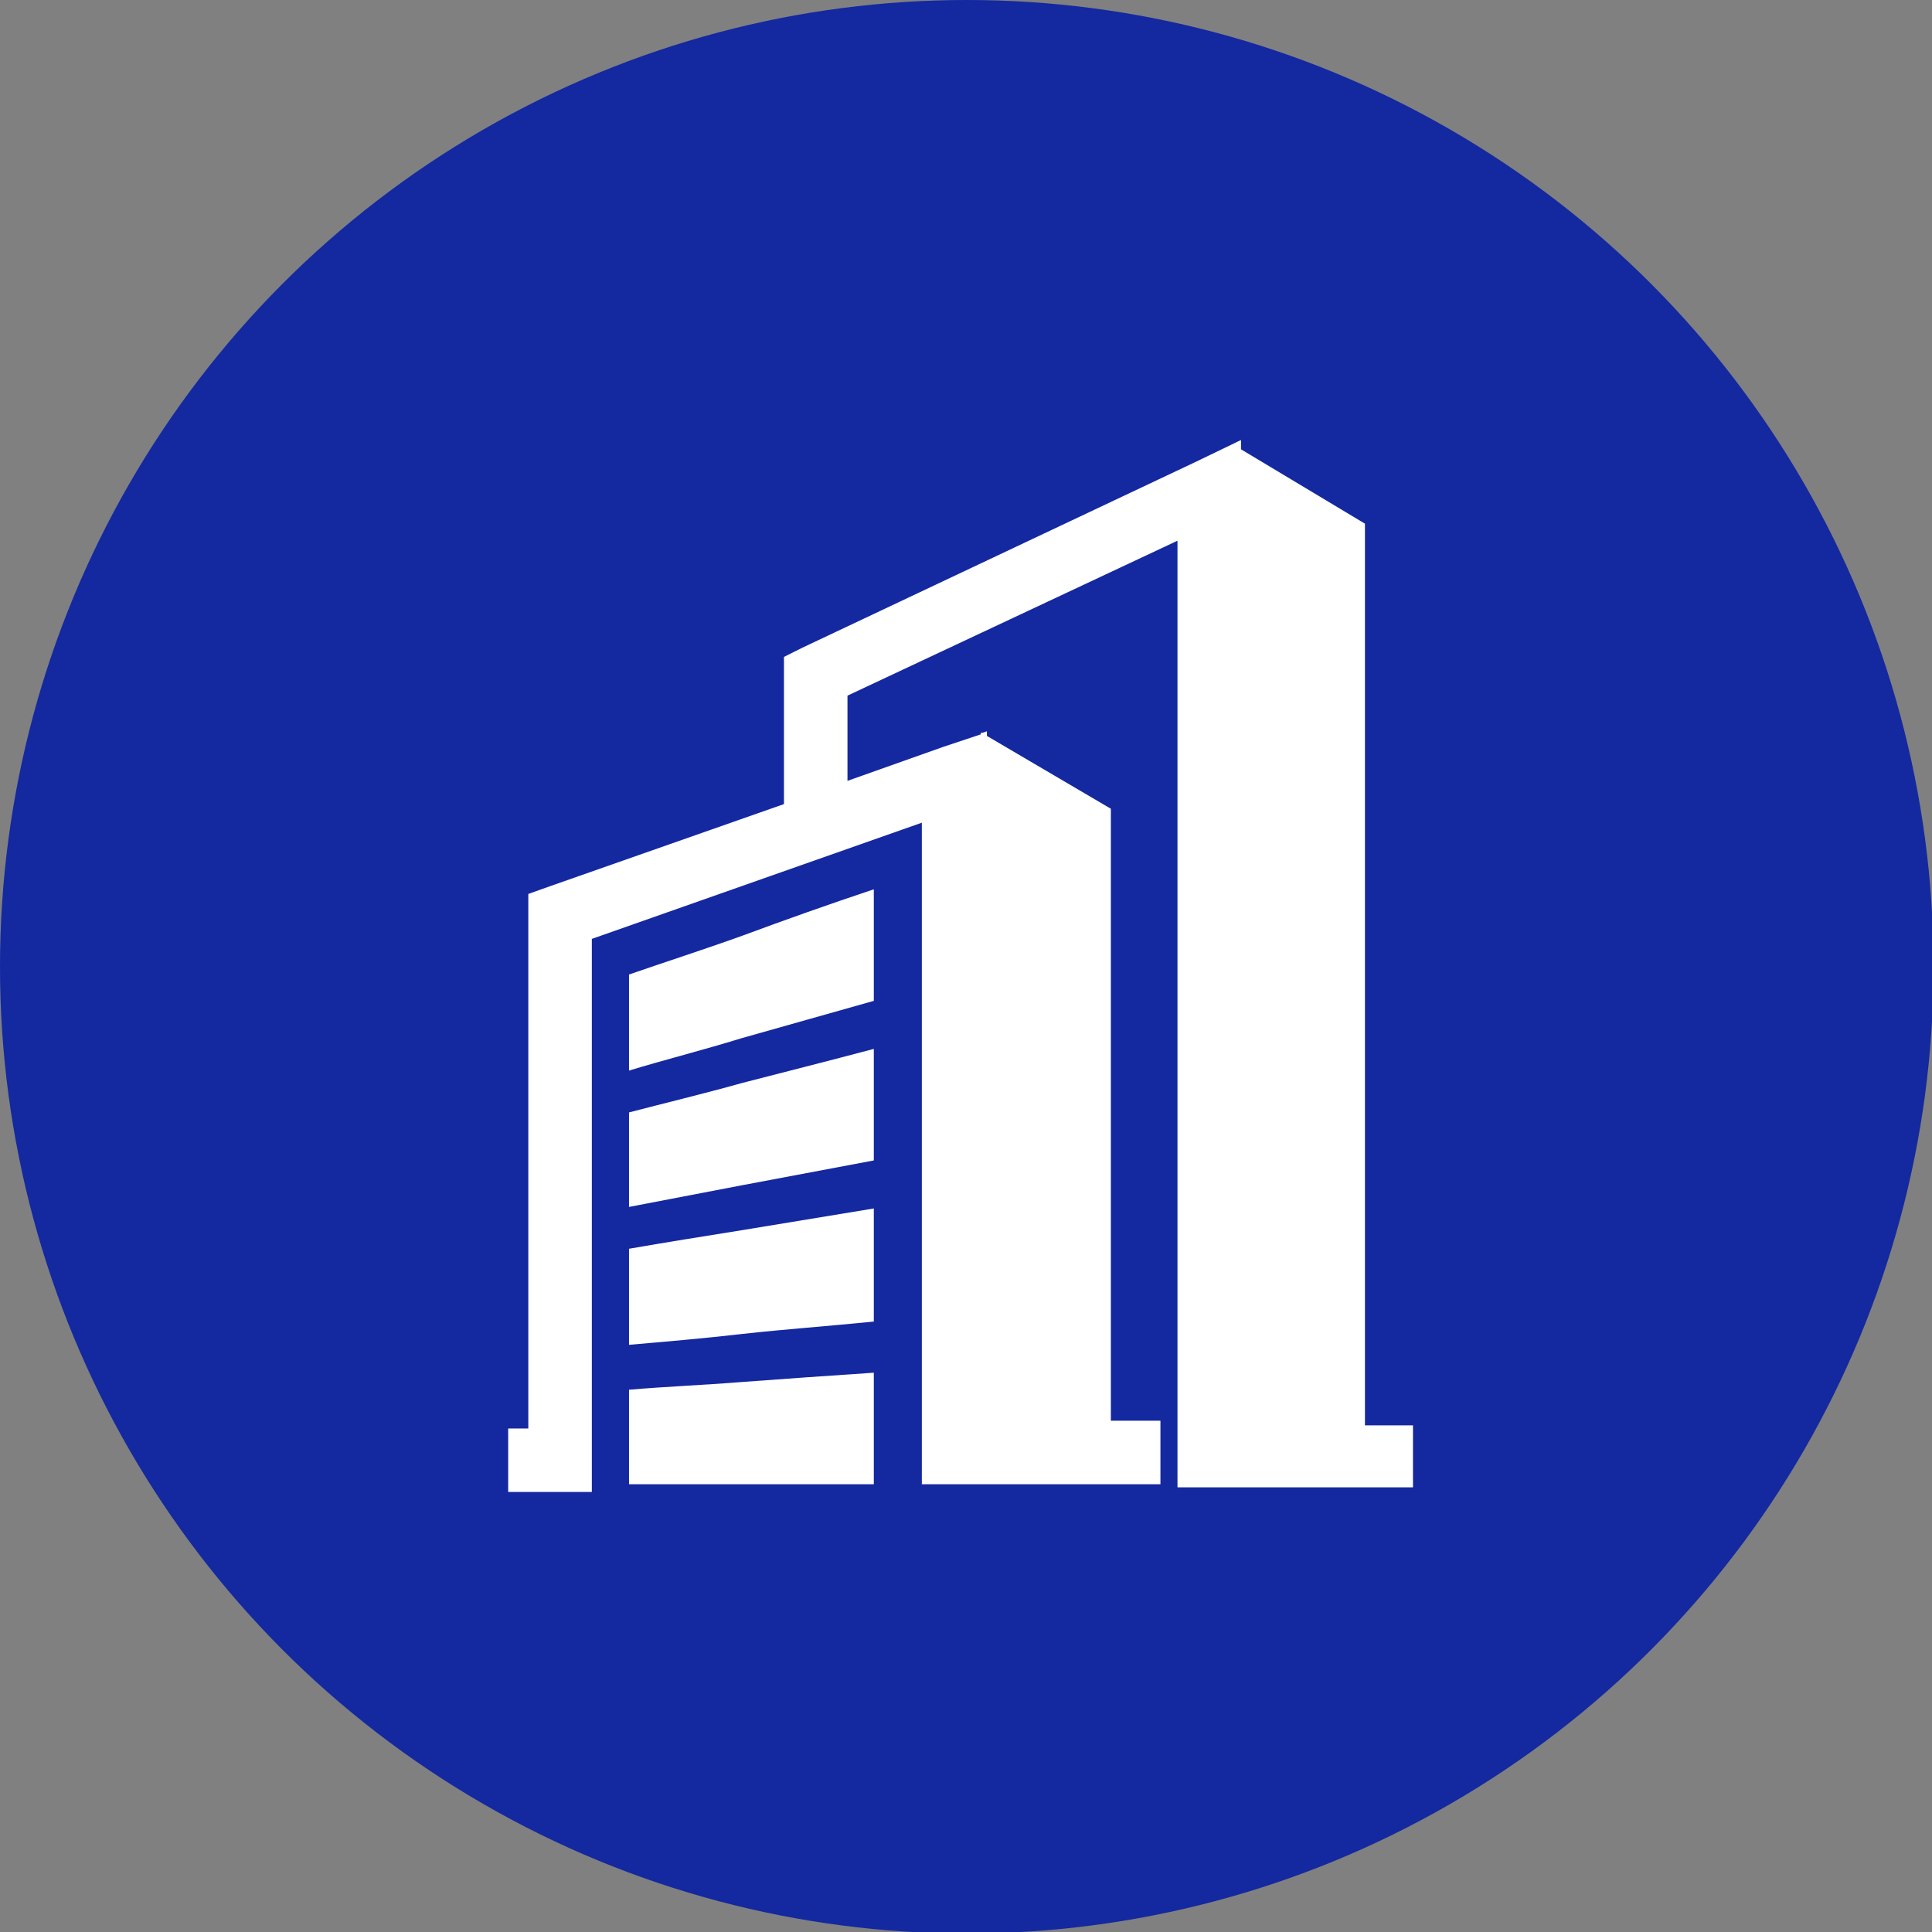 <?xml version="1.0" encoding="utf-8"?>
<!-- Generator: Adobe Illustrator 27.0.1, SVG Export Plug-In . SVG Version: 6.00 Build 0)  -->
<svg version="1.1" id="图层_1" xmlns="http://www.w3.org/2000/svg" xmlns:xlink="http://www.w3.org/1999/xlink" x="0px" y="0px"
	 viewBox="0 0 124.7 124.7" style="enable-background:new 0 0 124.7 124.7;" xml:space="preserve">
<rect x="0" y="0" width="124.7" height="124.7" fill="#808080" stroke="none"/>
<style type="text/css">
	.st0{fill:#1428A0;}
	.st1{fill:#FFFFFF;}
</style>
<circle class="st0" cx="62.4" cy="62.4" r="62.4"/>
<g>
	<path class="st1" d="M32.8,92.2h1.3V57.7l1.4-0.5l15.1-5.3v-9.5l1.2-0.6l25.4-12l2.9-1.4V29l8,4.8v58.2h3.1V96H76V34.9l-21.3,10
		v5.5l6.2-2.2l2.4-0.8l0-0.1l0.1,0l0.3-0.1v0.3l8,4.7v39.5h3.2v4.1H59.5V53.1l-21.3,7.5v35.7h-5.4V92.2z M40.6,95.8h15.8v-7.2
		c-3,0.2-5.8,0.4-8.5,0.6c-2.5,0.2-5,0.3-7.3,0.5V95.8z M40.6,69.1c2.3-0.7,4.7-1.3,7.3-2.1c2.8-0.8,5.7-1.6,8.5-2.4v-7.2
		c-3,1-5.8,2-8.5,3c-2.5,0.9-5,1.7-7.3,2.5V69.1z M40.6,77.9l7.3-1.4l8.5-1.6v-7.2c-3,0.8-5.8,1.5-8.5,2.2c-2.5,0.7-5,1.3-7.3,1.9
		V77.9z M40.6,86.8c2.3-0.2,4.7-0.4,7.3-0.7c2.7-0.3,5.5-0.5,8.5-0.8V78l-8.5,1.4c-2.5,0.4-5,0.8-7.3,1.2V86.8z M40.6,86.8"/>
</g>
</svg>
